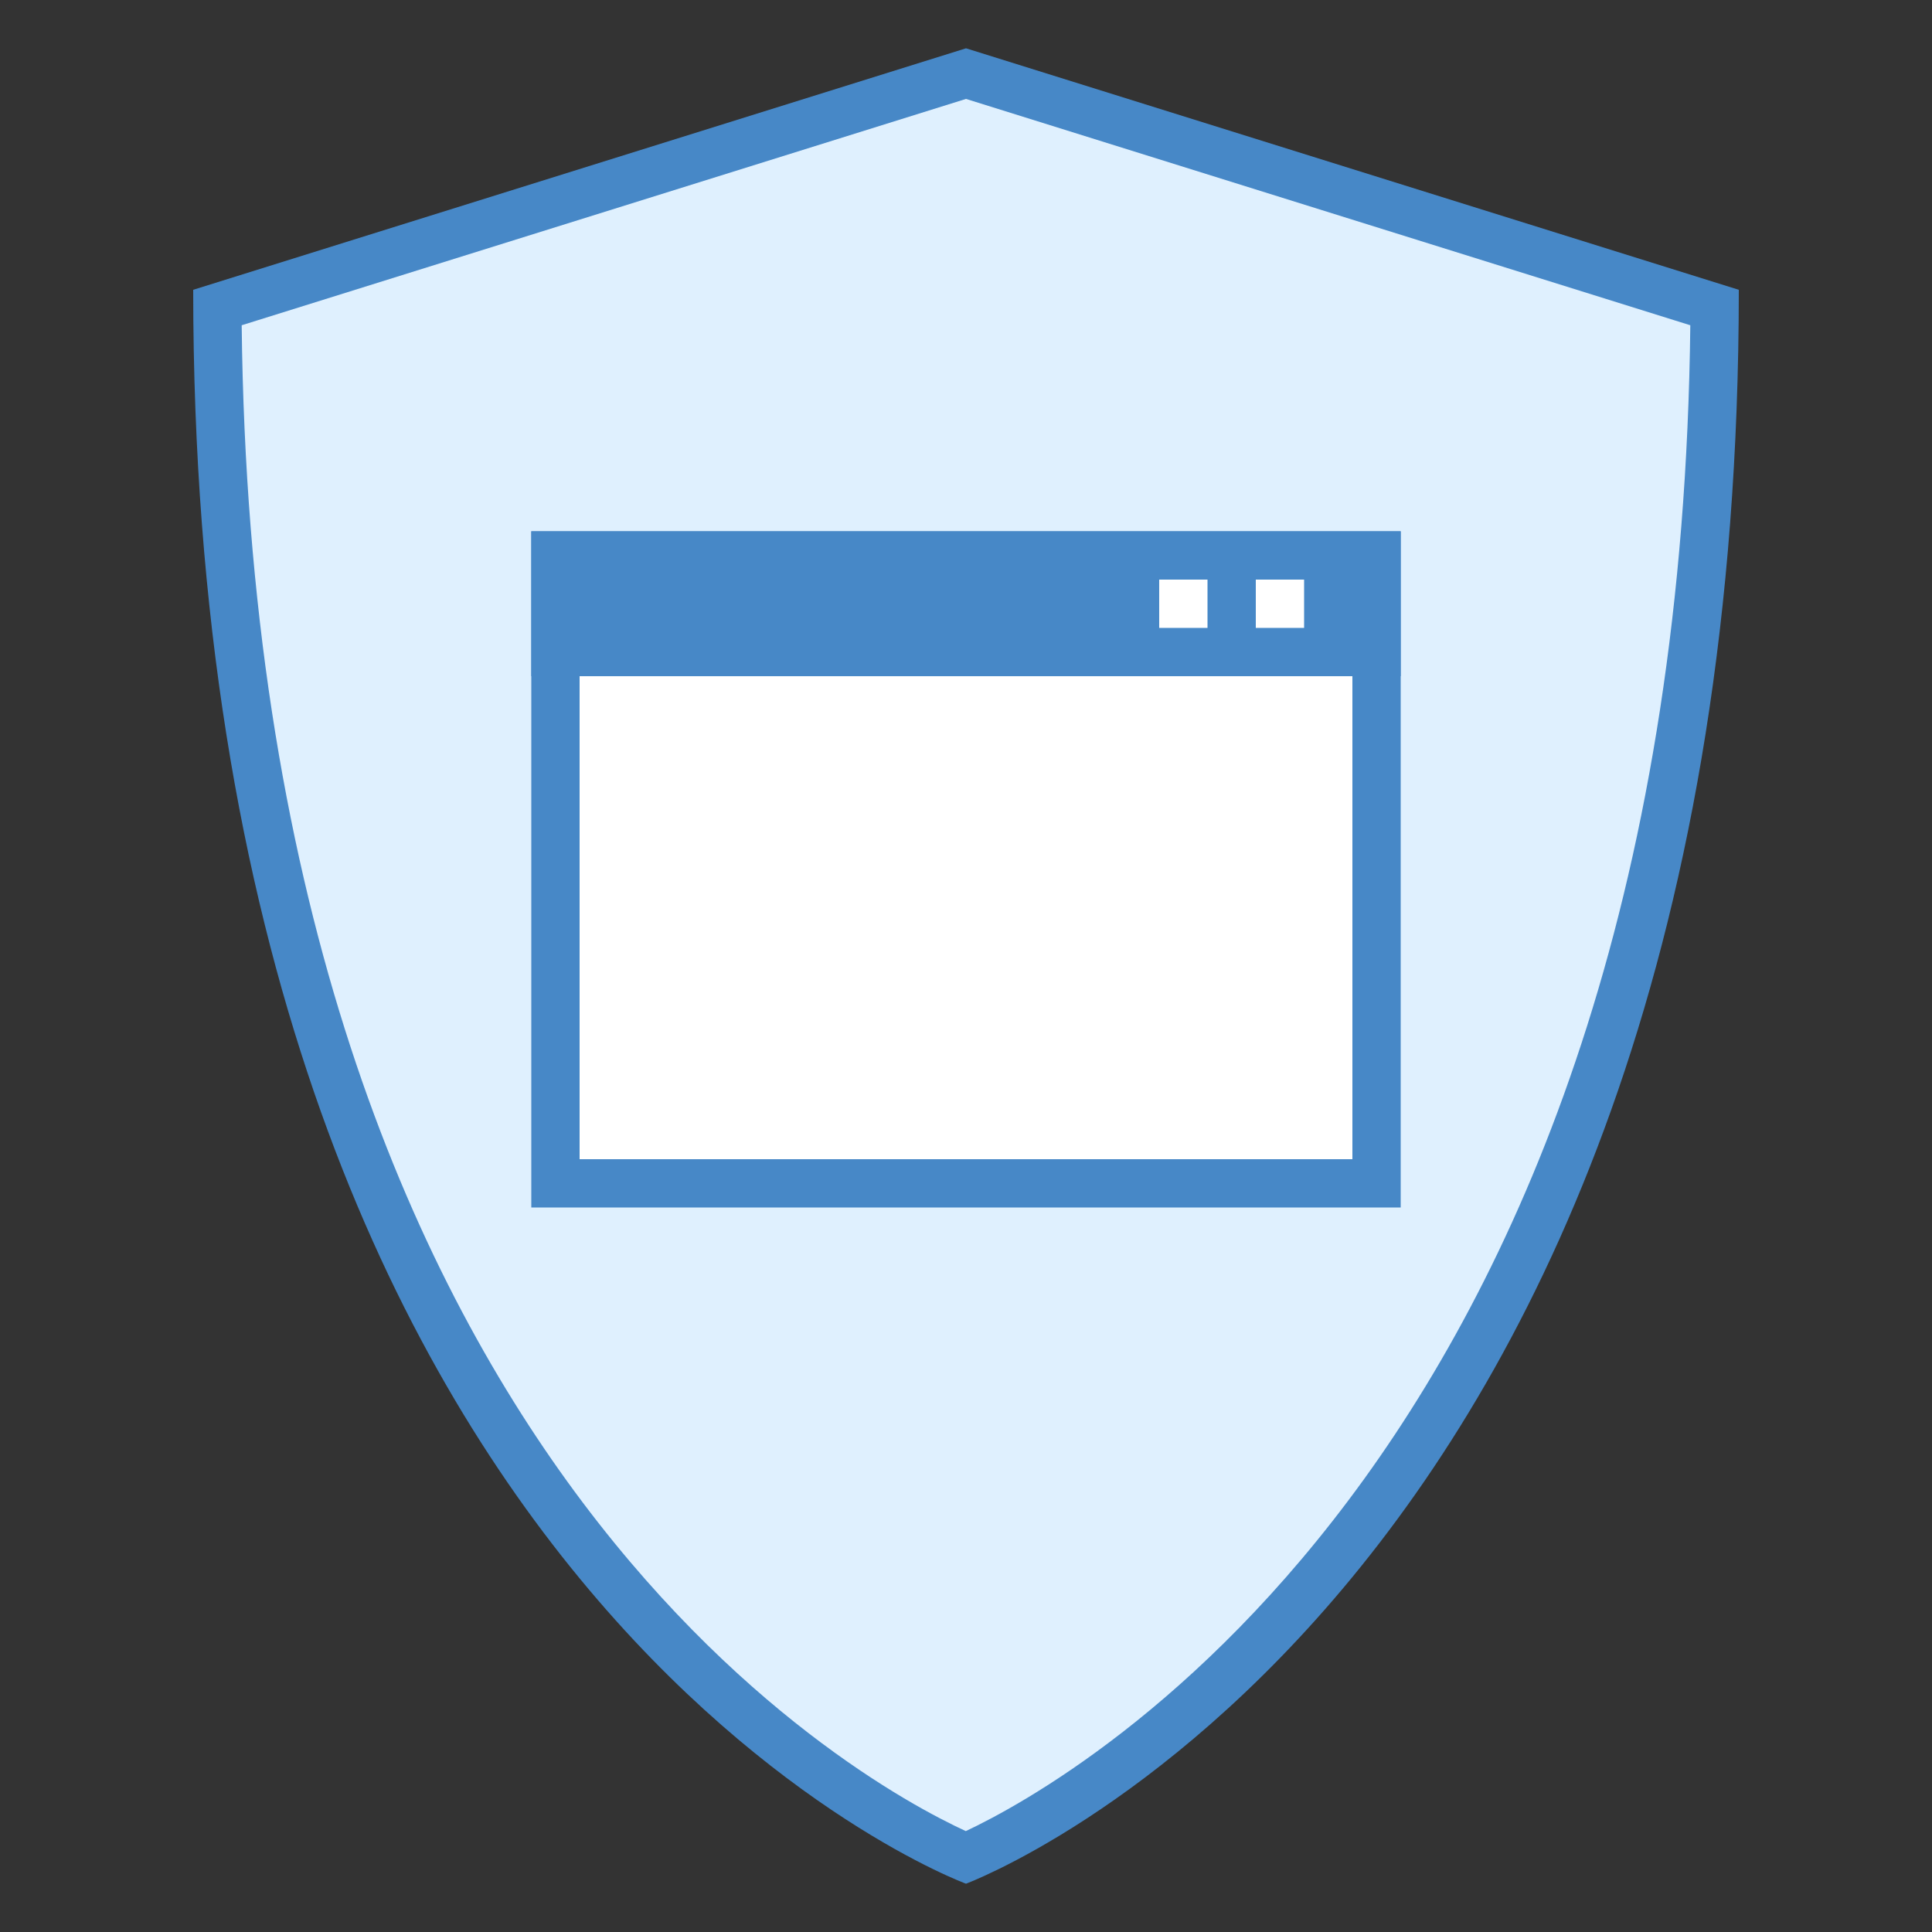 <?xml version="1.0" encoding="iso-8859-1"?>
<!-- Generator: Adobe Illustrator 21.0.2, SVG Export Plug-In . SVG Version: 6.00 Build 0)  -->
<svg xmlns="http://www.w3.org/2000/svg" xmlns:xlink="http://www.w3.org/1999/xlink" version="1.1" id="Layer_1" x="0px" y="0px" viewBox="0 0 40 40" style="enable-background:new 0 0 40 40;" xml:space="preserve">
<rect x="0" y="0" width="40" height="40" fill="#333333" stroke="none"/>
<g>
	<path style="fill:#DFF0FE;" d="M19.999,38.458C18.292,37.715,4.635,30.984,4.501,6.367L20,1.524l15.499,4.843   C35.365,30.919,21.707,37.708,19.999,38.458z"/>
	<g>
		<path style="fill:#4788C7;" d="M20,2.048l14.996,4.686c-0.258,23.19-12.752,30.119-15,31.177    C17.735,36.869,5.26,30.057,5.004,6.734L20,2.048 M20,1L4,6c0,27.141,16,33,16,33s16-5.932,16-33L20,1L20,1z"/>
	</g>
</g>
<g>
	<rect x="11.5" y="11.5" style="fill:#FFFFFF;" width="17" height="13"/>
	<g>
		<path style="fill:#4788C7;" d="M28,12v12H12V12H28 M29,11H11v14h18V11L29,11z"/>
	</g>
</g>
<g>
	<rect x="11" y="11" style="fill:#4788C7;" width="18" height="3"/>
</g>
<rect x="26" y="12" style="fill:#FFFFFF;" width="1" height="1"/>
<rect x="24" y="12" style="fill:#FFFFFF;" width="1" height="1"/>
</svg>
